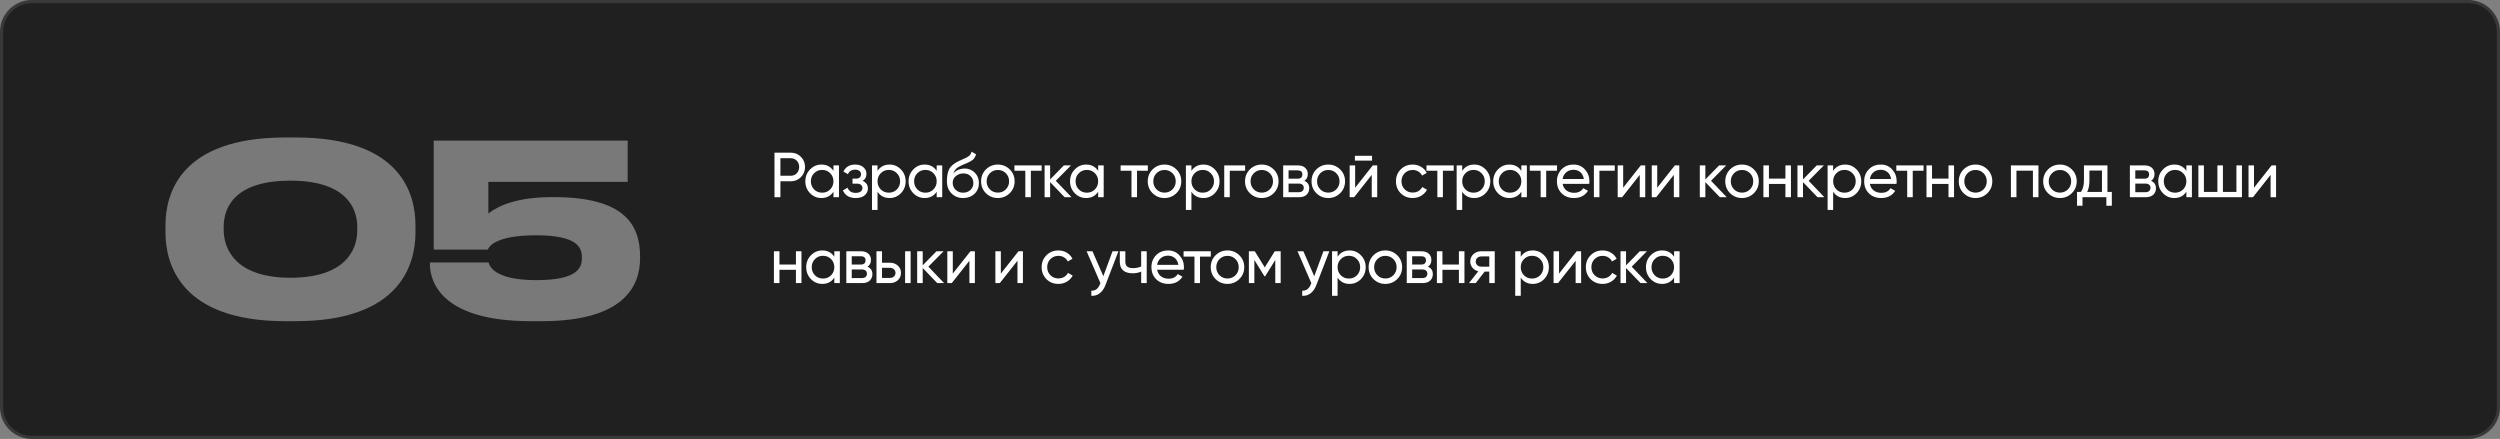 <?xml version="1.0" encoding="UTF-8"?> <svg xmlns="http://www.w3.org/2000/svg" width="786" height="138" viewBox="0 0 786 138" fill="none"><rect x="0" y="0" width="786" height="138" fill="#808080" stroke="none"/><path d="M10 0.5H776C781.247 0.5 785.5 4.753 785.5 10V128C785.5 133.247 781.247 137.5 776 137.5H10C4.753 137.5 0.5 133.247 0.5 128V10C0.5 4.753 4.753 0.5 10 0.5Z" fill="#202020"></path><path d="M10 0.5H776C781.247 0.5 785.5 4.753 785.5 10V128C785.5 133.247 781.247 137.5 776 137.5H10C4.753 137.5 0.5 133.247 0.5 128V10C0.5 4.753 4.753 0.5 10 0.5Z" stroke="#393839"></path><path opacity="0.4" d="M130.625 70.825V73.075C130.625 82.825 126.125 100.975 92.975 100.975H89.675C56.675 100.975 52.025 82.9 52.025 73.075V70.825C52.025 60.925 56.675 43.225 89.675 43.225H92.975C126.05 43.225 130.625 60.925 130.625 70.825ZM112.325 72.4V71.35C112.325 65.05 108.425 56.8 91.325 56.8C73.925 56.8 70.325 65.05 70.325 71.35V72.25C70.325 78.55 74.3 87.325 91.325 87.325C108.35 87.325 112.325 78.775 112.325 72.4ZM170.342 100.975H166.817C138.767 100.975 135.167 88.525 135.167 83.05V82.525H153.617C153.842 83.35 155.042 88.075 168.542 88.075C181.367 88.075 182.942 84.325 182.942 81.25V80.8C182.942 77.725 181.367 73.975 168.542 73.975C155.117 73.975 153.542 77.95 153.392 78.475H136.367V44.2H197.342V57.175H153.542V67.15C154.592 66.325 159.767 61.975 173.417 61.975H174.092C196.217 61.975 201.242 70.525 201.242 80.725V81.175C201.242 90.25 195.842 100.975 170.342 100.975Z" fill="white"></path><path d="M248.58 48C249.873 48 250.947 48.433 251.8 49.3C252.667 50.153 253.1 51.22 253.1 52.5C253.1 53.767 252.667 54.833 251.8 55.7C250.947 56.567 249.873 57 248.58 57H245.36V62H243.5V48H248.58ZM248.58 55.26C249.353 55.26 249.993 55 250.5 54.48C251.007 53.947 251.26 53.287 251.26 52.5C251.26 51.7 251.007 51.04 250.5 50.52C249.993 50 249.353 49.74 248.58 49.74H245.36V55.26H248.58ZM262.035 52H263.775V62H262.035V60.28C261.168 61.6 259.908 62.26 258.255 62.26C256.855 62.26 255.662 61.753 254.675 60.74C253.688 59.713 253.195 58.467 253.195 57C253.195 55.533 253.688 54.293 254.675 53.28C255.662 52.253 256.855 51.74 258.255 51.74C259.908 51.74 261.168 52.4 262.035 53.72V52ZM258.475 60.58C259.488 60.58 260.335 60.24 261.015 59.56C261.695 58.867 262.035 58.013 262.035 57C262.035 55.987 261.695 55.14 261.015 54.46C260.335 53.767 259.488 53.42 258.475 53.42C257.475 53.42 256.635 53.767 255.955 54.46C255.275 55.14 254.935 55.987 254.935 57C254.935 58.013 255.275 58.867 255.955 59.56C256.635 60.24 257.475 60.58 258.475 60.58ZM271.211 56.88C272.318 57.333 272.871 58.127 272.871 59.26C272.871 60.1 272.538 60.813 271.871 61.4C271.205 61.973 270.258 62.26 269.031 62.26C267.031 62.26 265.691 61.46 265.011 59.86L266.471 59C266.858 60.093 267.718 60.64 269.051 60.64C269.718 60.64 270.231 60.5 270.591 60.22C270.965 59.927 271.151 59.553 271.151 59.1C271.151 58.7 270.998 58.373 270.691 58.12C270.398 57.867 269.998 57.74 269.491 57.74H268.031V56.16H269.111C269.618 56.16 270.011 56.04 270.291 55.8C270.571 55.547 270.711 55.207 270.711 54.78C270.711 54.353 270.545 54.007 270.211 53.74C269.891 53.473 269.445 53.34 268.871 53.34C267.751 53.34 266.991 53.813 266.591 54.76L265.171 53.94C265.878 52.473 267.111 51.74 268.871 51.74C269.965 51.74 270.825 52.02 271.451 52.58C272.091 53.14 272.411 53.827 272.411 54.64C272.411 55.653 272.011 56.4 271.211 56.88ZM279.677 51.74C281.077 51.74 282.27 52.253 283.257 53.28C284.243 54.293 284.737 55.533 284.737 57C284.737 58.467 284.243 59.713 283.257 60.74C282.27 61.753 281.077 62.26 279.677 62.26C278.023 62.26 276.763 61.6 275.897 60.28V66H274.157V52H275.897V53.72C276.763 52.4 278.023 51.74 279.677 51.74ZM279.457 60.58C280.457 60.58 281.297 60.24 281.977 59.56C282.657 58.867 282.997 58.013 282.997 57C282.997 55.987 282.657 55.14 281.977 54.46C281.297 53.767 280.457 53.42 279.457 53.42C278.443 53.42 277.597 53.767 276.917 54.46C276.237 55.14 275.897 55.987 275.897 57C275.897 58.013 276.237 58.867 276.917 59.56C277.597 60.24 278.443 60.58 279.457 60.58ZM294.493 52H296.233V62H294.493V60.28C293.626 61.6 292.366 62.26 290.713 62.26C289.313 62.26 288.12 61.753 287.133 60.74C286.146 59.713 285.653 58.467 285.653 57C285.653 55.533 286.146 54.293 287.133 53.28C288.12 52.253 289.313 51.74 290.713 51.74C292.366 51.74 293.626 52.4 294.493 53.72V52ZM290.933 60.58C291.946 60.58 292.793 60.24 293.473 59.56C294.153 58.867 294.493 58.013 294.493 57C294.493 55.987 294.153 55.14 293.473 54.46C292.793 53.767 291.946 53.42 290.933 53.42C289.933 53.42 289.093 53.767 288.413 54.46C287.733 55.14 287.393 55.987 287.393 57C287.393 58.013 287.733 58.867 288.413 59.56C289.093 60.24 289.933 60.58 290.933 60.58ZM302.809 62.26C301.329 62.26 300.109 61.773 299.149 60.8C298.189 59.827 297.709 58.573 297.709 57.04C297.709 55.333 297.956 54.02 298.449 53.1C298.956 52.18 299.983 51.347 301.529 50.6C301.809 50.467 302.189 50.293 302.669 50.08C303.163 49.867 303.523 49.707 303.749 49.6C303.976 49.48 304.229 49.327 304.509 49.14C304.789 48.94 304.996 48.727 305.129 48.5C305.276 48.26 305.383 47.987 305.449 47.68L306.849 48.48C306.809 48.693 306.756 48.893 306.689 49.08C306.623 49.253 306.523 49.427 306.389 49.6C306.269 49.76 306.163 49.9 306.069 50.02C305.976 50.14 305.816 50.273 305.589 50.42C305.376 50.553 305.216 50.653 305.109 50.72C305.016 50.787 304.823 50.887 304.529 51.02C304.249 51.153 304.056 51.247 303.949 51.3C303.856 51.34 303.636 51.433 303.289 51.58C302.943 51.713 302.729 51.8 302.649 51.84C301.743 52.227 301.076 52.62 300.649 53.02C300.236 53.42 299.936 53.927 299.749 54.54C300.176 54.007 300.709 53.613 301.349 53.36C301.989 53.107 302.629 52.98 303.269 52.98C304.523 52.98 305.583 53.407 306.449 54.26C307.329 55.113 307.769 56.213 307.769 57.56C307.769 58.92 307.303 60.047 306.369 60.94C305.436 61.82 304.249 62.26 302.809 62.26ZM300.469 59.7C301.096 60.287 301.876 60.58 302.809 60.58C303.743 60.58 304.509 60.293 305.109 59.72C305.723 59.147 306.029 58.427 306.029 57.56C306.029 56.667 305.736 55.94 305.149 55.38C304.576 54.807 303.816 54.52 302.869 54.52C302.016 54.52 301.243 54.793 300.549 55.34C299.869 55.873 299.529 56.58 299.529 57.46C299.529 58.367 299.843 59.113 300.469 59.7ZM317.457 60.74C316.43 61.753 315.184 62.26 313.717 62.26C312.25 62.26 311.004 61.753 309.977 60.74C308.964 59.727 308.457 58.48 308.457 57C308.457 55.52 308.964 54.273 309.977 53.26C311.004 52.247 312.25 51.74 313.717 51.74C315.184 51.74 316.43 52.247 317.457 53.26C318.484 54.273 318.997 55.52 318.997 57C318.997 58.48 318.484 59.727 317.457 60.74ZM313.717 60.56C314.717 60.56 315.557 60.22 316.237 59.54C316.917 58.86 317.257 58.013 317.257 57C317.257 55.987 316.917 55.14 316.237 54.46C315.557 53.78 314.717 53.44 313.717 53.44C312.73 53.44 311.897 53.78 311.217 54.46C310.537 55.14 310.197 55.987 310.197 57C310.197 58.013 310.537 58.86 311.217 59.54C311.897 60.22 312.73 60.56 313.717 60.56ZM327.498 52V53.68H324.098V62H322.358V53.68H318.938V52H327.498ZM336.882 62H334.722L330.162 57.26V62H328.422V52H330.162V56.42L334.482 52H336.722L331.942 56.84L336.882 62ZM345.262 52H347.002V62H345.262V60.28C344.396 61.6 343.136 62.26 341.482 62.26C340.082 62.26 338.889 61.753 337.902 60.74C336.916 59.713 336.422 58.467 336.422 57C336.422 55.533 336.916 54.293 337.902 53.28C338.889 52.253 340.082 51.74 341.482 51.74C343.136 51.74 344.396 52.4 345.262 53.72V52ZM341.702 60.58C342.716 60.58 343.562 60.24 344.242 59.56C344.922 58.867 345.262 58.013 345.262 57C345.262 55.987 344.922 55.14 344.242 54.46C343.562 53.767 342.716 53.42 341.702 53.42C340.702 53.42 339.862 53.767 339.182 54.46C338.502 55.14 338.162 55.987 338.162 57C338.162 58.013 338.502 58.867 339.182 59.56C339.862 60.24 340.702 60.58 341.702 60.58ZM360.879 52V53.68H357.479V62H355.739V53.68H352.319V52H360.879ZM369.853 60.74C368.826 61.753 367.58 62.26 366.113 62.26C364.646 62.26 363.4 61.753 362.373 60.74C361.36 59.727 360.853 58.48 360.853 57C360.853 55.52 361.36 54.273 362.373 53.26C363.4 52.247 364.646 51.74 366.113 51.74C367.58 51.74 368.826 52.247 369.853 53.26C370.88 54.273 371.393 55.52 371.393 57C371.393 58.48 370.88 59.727 369.853 60.74ZM366.113 60.56C367.113 60.56 367.953 60.22 368.633 59.54C369.313 58.86 369.653 58.013 369.653 57C369.653 55.987 369.313 55.14 368.633 54.46C367.953 53.78 367.113 53.44 366.113 53.44C365.126 53.44 364.293 53.78 363.613 54.46C362.933 55.14 362.593 55.987 362.593 57C362.593 58.013 362.933 58.86 363.613 59.54C364.293 60.22 365.126 60.56 366.113 60.56ZM378.364 51.74C379.764 51.74 380.958 52.253 381.944 53.28C382.931 54.293 383.424 55.533 383.424 57C383.424 58.467 382.931 59.713 381.944 60.74C380.958 61.753 379.764 62.26 378.364 62.26C376.711 62.26 375.451 61.6 374.584 60.28V66H372.844V52H374.584V53.72C375.451 52.4 376.711 51.74 378.364 51.74ZM378.144 60.58C379.144 60.58 379.984 60.24 380.664 59.56C381.344 58.867 381.684 58.013 381.684 57C381.684 55.987 381.344 55.14 380.664 54.46C379.984 53.767 379.144 53.42 378.144 53.42C377.131 53.42 376.284 53.767 375.604 54.46C374.924 55.14 374.584 55.987 374.584 57C374.584 58.013 374.924 58.867 375.604 59.56C376.284 60.24 377.131 60.58 378.144 60.58ZM391.46 52V53.68H386.64V62H384.9V52H391.46ZM400.436 60.74C399.409 61.753 398.162 62.26 396.696 62.26C395.229 62.26 393.982 61.753 392.956 60.74C391.942 59.727 391.436 58.48 391.436 57C391.436 55.52 391.942 54.273 392.956 53.26C393.982 52.247 395.229 51.74 396.696 51.74C398.162 51.74 399.409 52.247 400.436 53.26C401.462 54.273 401.976 55.52 401.976 57C401.976 58.48 401.462 59.727 400.436 60.74ZM396.696 60.56C397.696 60.56 398.536 60.22 399.216 59.54C399.896 58.86 400.236 58.013 400.236 57C400.236 55.987 399.896 55.14 399.216 54.46C398.536 53.78 397.696 53.44 396.696 53.44C395.709 53.44 394.876 53.78 394.196 54.46C393.516 55.14 393.176 55.987 393.176 57C393.176 58.013 393.516 58.86 394.196 59.54C394.876 60.22 395.709 60.56 396.696 60.56ZM410.087 56.86C411.114 57.287 411.627 58.06 411.627 59.18C411.627 60.007 411.347 60.687 410.787 61.22C410.24 61.74 409.454 62 408.427 62H403.427V52H408.027C409.027 52 409.8 52.253 410.347 52.76C410.894 53.253 411.167 53.907 411.167 54.72C411.167 55.68 410.807 56.393 410.087 56.86ZM407.947 53.56H405.127V56.18H407.947C408.96 56.18 409.467 55.733 409.467 54.84C409.467 53.987 408.96 53.56 407.947 53.56ZM408.327 60.42C408.834 60.42 409.22 60.3 409.487 60.06C409.767 59.82 409.907 59.48 409.907 59.04C409.907 58.627 409.767 58.307 409.487 58.08C409.22 57.84 408.834 57.72 408.327 57.72H405.127V60.42H408.327ZM421.345 60.74C420.318 61.753 419.072 62.26 417.605 62.26C416.138 62.26 414.892 61.753 413.865 60.74C412.852 59.727 412.345 58.48 412.345 57C412.345 55.52 412.852 54.273 413.865 53.26C414.892 52.247 416.138 51.74 417.605 51.74C419.072 51.74 420.318 52.247 421.345 53.26C422.372 54.273 422.885 55.52 422.885 57C422.885 58.48 422.372 59.727 421.345 60.74ZM417.605 60.56C418.605 60.56 419.445 60.22 420.125 59.54C420.805 58.86 421.145 58.013 421.145 57C421.145 55.987 420.805 55.14 420.125 54.46C419.445 53.78 418.605 53.44 417.605 53.44C416.618 53.44 415.785 53.78 415.105 54.46C414.425 55.14 414.085 55.987 414.085 57C414.085 58.013 414.425 58.86 415.105 59.54C415.785 60.22 416.618 60.56 417.605 60.56ZM425.976 50.5V48.98H431.376V50.5H425.976ZM431.596 52H432.996V62H431.276V54.98L425.736 62H424.336V52H426.056V59.02L431.596 52ZM444.145 62.26C442.638 62.26 441.385 61.76 440.385 60.76C439.385 59.747 438.885 58.493 438.885 57C438.885 55.507 439.385 54.26 440.385 53.26C441.385 52.247 442.638 51.74 444.145 51.74C445.132 51.74 446.018 51.98 446.805 52.46C447.592 52.927 448.178 53.56 448.565 54.36L447.105 55.2C446.852 54.667 446.458 54.24 445.925 53.92C445.405 53.6 444.812 53.44 444.145 53.44C443.145 53.44 442.305 53.78 441.625 54.46C440.958 55.14 440.625 55.987 440.625 57C440.625 58 440.958 58.84 441.625 59.52C442.305 60.2 443.145 60.54 444.145 60.54C444.812 60.54 445.412 60.387 445.945 60.08C446.478 59.76 446.885 59.333 447.165 58.8L448.645 59.66C448.218 60.447 447.605 61.08 446.805 61.56C446.005 62.027 445.118 62.26 444.145 62.26ZM457.047 52V53.68H453.647V62H451.907V53.68H448.487V52H457.047ZM463.492 51.74C464.892 51.74 466.085 52.253 467.072 53.28C468.058 54.293 468.552 55.533 468.552 57C468.552 58.467 468.058 59.713 467.072 60.74C466.085 61.753 464.892 62.26 463.492 62.26C461.838 62.26 460.578 61.6 459.712 60.28V66H457.972V52H459.712V53.72C460.578 52.4 461.838 51.74 463.492 51.74ZM463.272 60.58C464.272 60.58 465.112 60.24 465.792 59.56C466.472 58.867 466.812 58.013 466.812 57C466.812 55.987 466.472 55.14 465.792 54.46C465.112 53.767 464.272 53.42 463.272 53.42C462.258 53.42 461.412 53.767 460.732 54.46C460.052 55.14 459.712 55.987 459.712 57C459.712 58.013 460.052 58.867 460.732 59.56C461.412 60.24 462.258 60.58 463.272 60.58ZM478.308 52H480.048V62H478.308V60.28C477.441 61.6 476.181 62.26 474.528 62.26C473.128 62.26 471.934 61.753 470.948 60.74C469.961 59.713 469.468 58.467 469.468 57C469.468 55.533 469.961 54.293 470.948 53.28C471.934 52.253 473.128 51.74 474.528 51.74C476.181 51.74 477.441 52.4 478.308 53.72V52ZM474.748 60.58C475.761 60.58 476.608 60.24 477.288 59.56C477.968 58.867 478.308 58.013 478.308 57C478.308 55.987 477.968 55.14 477.288 54.46C476.608 53.767 475.761 53.42 474.748 53.42C473.748 53.42 472.908 53.767 472.228 54.46C471.548 55.14 471.208 55.987 471.208 57C471.208 58.013 471.548 58.867 472.228 59.56C472.908 60.24 473.748 60.58 474.748 60.58ZM489.524 52V53.68H486.124V62H484.384V53.68H480.964V52H489.524ZM491.278 57.8C491.452 58.693 491.858 59.387 492.498 59.88C493.152 60.373 493.952 60.62 494.898 60.62C496.218 60.62 497.178 60.133 497.778 59.16L499.258 60C498.285 61.507 496.818 62.26 494.858 62.26C493.272 62.26 491.978 61.767 490.978 60.78C489.992 59.78 489.498 58.52 489.498 57C489.498 55.493 489.985 54.24 490.958 53.24C491.932 52.24 493.192 51.74 494.738 51.74C496.205 51.74 497.398 52.26 498.318 53.3C499.252 54.327 499.718 55.567 499.718 57.02C499.718 57.273 499.698 57.533 499.658 57.8H491.278ZM494.738 53.38C493.805 53.38 493.032 53.647 492.418 54.18C491.805 54.7 491.425 55.4 491.278 56.28H497.958C497.812 55.333 497.438 54.613 496.838 54.12C496.238 53.627 495.538 53.38 494.738 53.38ZM507.678 52V53.68H502.858V62H501.118V52H507.678ZM515.864 52H517.264V62H515.544V54.98L510.004 62H508.604V52H510.324V59.02L515.864 52ZM526.573 52H527.973V62H526.253V54.98L520.713 62H519.313V52H521.033V59.02L526.573 52ZM542.882 62H540.722L536.162 57.26V62H534.422V52H536.162V56.42L540.482 52H542.722L537.942 56.84L542.882 62ZM551.422 60.74C550.395 61.753 549.148 62.26 547.682 62.26C546.215 62.26 544.968 61.753 543.942 60.74C542.928 59.727 542.422 58.48 542.422 57C542.422 55.52 542.928 54.273 543.942 53.26C544.968 52.247 546.215 51.74 547.682 51.74C549.148 51.74 550.395 52.247 551.422 53.26C552.448 54.273 552.962 55.52 552.962 57C552.962 58.48 552.448 59.727 551.422 60.74ZM547.682 60.56C548.682 60.56 549.522 60.22 550.202 59.54C550.882 58.86 551.222 58.013 551.222 57C551.222 55.987 550.882 55.14 550.202 54.46C549.522 53.78 548.682 53.44 547.682 53.44C546.695 53.44 545.862 53.78 545.182 54.46C544.502 55.14 544.162 55.987 544.162 57C544.162 58.013 544.502 58.86 545.182 59.54C545.862 60.22 546.695 60.56 547.682 60.56ZM561.333 52H563.073V62H561.333V57.82H556.153V62H554.413V52H556.153V56.16H561.333V52ZM573.582 62H571.422L566.862 57.26V62H565.122V52H566.862V56.42L571.182 52H573.422L568.642 56.84L573.582 62ZM580.12 51.74C581.52 51.74 582.713 52.253 583.7 53.28C584.686 54.293 585.18 55.533 585.18 57C585.18 58.467 584.686 59.713 583.7 60.74C582.713 61.753 581.52 62.26 580.12 62.26C578.466 62.26 577.206 61.6 576.34 60.28V66H574.6V52H576.34V53.72C577.206 52.4 578.466 51.74 580.12 51.74ZM579.9 60.58C580.9 60.58 581.74 60.24 582.42 59.56C583.1 58.867 583.44 58.013 583.44 57C583.44 55.987 583.1 55.14 582.42 54.46C581.74 53.767 580.9 53.42 579.9 53.42C578.886 53.42 578.04 53.767 577.36 54.46C576.68 55.14 576.34 55.987 576.34 57C576.34 58.013 576.68 58.867 577.36 59.56C578.04 60.24 578.886 60.58 579.9 60.58ZM587.876 57.8C588.049 58.693 588.456 59.387 589.096 59.88C589.749 60.373 590.549 60.62 591.496 60.62C592.816 60.62 593.776 60.133 594.376 59.16L595.856 60C594.883 61.507 593.416 62.26 591.456 62.26C589.869 62.26 588.576 61.767 587.576 60.78C586.589 59.78 586.096 58.52 586.096 57C586.096 55.493 586.583 54.24 587.556 53.24C588.529 52.24 589.789 51.74 591.336 51.74C592.803 51.74 593.996 52.26 594.916 53.3C595.849 54.327 596.316 55.567 596.316 57.02C596.316 57.273 596.296 57.533 596.256 57.8H587.876ZM591.336 53.38C590.403 53.38 589.629 53.647 589.016 54.18C588.403 54.7 588.023 55.4 587.876 56.28H594.556C594.409 55.333 594.036 54.613 593.436 54.12C592.836 53.627 592.136 53.38 591.336 53.38ZM604.765 52V53.68H601.365V62H599.625V53.68H596.205V52H604.765ZM612.61 52H614.35V62H612.61V57.82H607.43V62H605.69V52H607.43V56.16H612.61V52ZM624.839 60.74C623.812 61.753 622.566 62.26 621.099 62.26C619.632 62.26 618.386 61.753 617.359 60.74C616.346 59.727 615.839 58.48 615.839 57C615.839 55.52 616.346 54.273 617.359 53.26C618.386 52.247 619.632 51.74 621.099 51.74C622.566 51.74 623.812 52.247 624.839 53.26C625.866 54.273 626.379 55.52 626.379 57C626.379 58.48 625.866 59.727 624.839 60.74ZM621.099 60.56C622.099 60.56 622.939 60.22 623.619 59.54C624.299 58.86 624.639 58.013 624.639 57C624.639 55.987 624.299 55.14 623.619 54.46C622.939 53.78 622.099 53.44 621.099 53.44C620.112 53.44 619.279 53.78 618.599 54.46C617.919 55.14 617.579 55.987 617.579 57C617.579 58.013 617.919 58.86 618.599 59.54C619.279 60.22 620.112 60.56 621.099 60.56ZM640.89 52V62H639.15V53.66H633.97V62H632.23V52H640.89ZM651.379 60.74C650.352 61.753 649.105 62.26 647.639 62.26C646.172 62.26 644.925 61.753 643.899 60.74C642.885 59.727 642.379 58.48 642.379 57C642.379 55.52 642.885 54.273 643.899 53.26C644.925 52.247 646.172 51.74 647.639 51.74C649.105 51.74 650.352 52.247 651.379 53.26C652.405 54.273 652.919 55.52 652.919 57C652.919 58.48 652.405 59.727 651.379 60.74ZM647.639 60.56C648.639 60.56 649.479 60.22 650.159 59.54C650.839 58.86 651.179 58.013 651.179 57C651.179 55.987 650.839 55.14 650.159 54.46C649.479 53.78 648.639 53.44 647.639 53.44C646.652 53.44 645.819 53.78 645.139 54.46C644.459 55.14 644.119 55.987 644.119 57C644.119 58.013 644.459 58.86 645.139 59.54C645.819 60.22 646.652 60.56 647.639 60.56ZM662.579 60.34H663.959V64.68H662.239V62H654.739V64.68H653.019V60.34H654.239C654.879 59.46 655.199 58.227 655.199 56.64V52H662.579V60.34ZM656.219 60.34H660.859V53.62H656.919V56.64C656.919 58.133 656.686 59.367 656.219 60.34ZM676.295 56.86C677.322 57.287 677.835 58.06 677.835 59.18C677.835 60.007 677.555 60.687 676.995 61.22C676.448 61.74 675.662 62 674.635 62H669.635V52H674.235C675.235 52 676.008 52.253 676.555 52.76C677.102 53.253 677.375 53.907 677.375 54.72C677.375 55.68 677.015 56.393 676.295 56.86ZM674.155 53.56H671.335V56.18H674.155C675.168 56.18 675.675 55.733 675.675 54.84C675.675 53.987 675.168 53.56 674.155 53.56ZM674.535 60.42C675.042 60.42 675.428 60.3 675.695 60.06C675.975 59.82 676.115 59.48 676.115 59.04C676.115 58.627 675.975 58.307 675.695 58.08C675.428 57.84 675.042 57.72 674.535 57.72H671.335V60.42H674.535ZM687.393 52H689.133V62H687.393V60.28C686.526 61.6 685.266 62.26 683.613 62.26C682.213 62.26 681.02 61.753 680.033 60.74C679.046 59.713 678.553 58.467 678.553 57C678.553 55.533 679.046 54.293 680.033 53.28C681.02 52.253 682.213 51.74 683.613 51.74C685.266 51.74 686.526 52.4 687.393 53.72V52ZM683.833 60.58C684.846 60.58 685.693 60.24 686.373 59.56C687.053 58.867 687.393 58.013 687.393 57C687.393 55.987 687.053 55.14 686.373 54.46C685.693 53.767 684.846 53.42 683.833 53.42C682.833 53.42 681.993 53.767 681.313 54.46C680.633 55.14 680.293 55.987 680.293 57C680.293 58.013 680.633 58.867 681.313 59.56C681.993 60.24 682.833 60.58 683.833 60.58ZM703.129 52H704.869V62H691.169V52H692.909V60.34H697.149V52H698.889V60.34H703.129V52ZM714.196 52H715.596V62H713.876V54.98L708.336 62H706.936V52H708.656V59.02L714.196 52ZM250.24 79H251.98V89H250.24V84.82H245.06V89H243.32V79H245.06V83.16H250.24V79ZM262.309 79H264.049V89H262.309V87.28C261.442 88.6 260.182 89.26 258.529 89.26C257.129 89.26 255.935 88.753 254.949 87.74C253.962 86.713 253.469 85.467 253.469 84C253.469 82.533 253.962 81.293 254.949 80.28C255.935 79.253 257.129 78.74 258.529 78.74C260.182 78.74 261.442 79.4 262.309 80.72V79ZM258.749 87.58C259.762 87.58 260.609 87.24 261.289 86.56C261.969 85.867 262.309 85.013 262.309 84C262.309 82.987 261.969 82.14 261.289 81.46C260.609 80.767 259.762 80.42 258.749 80.42C257.749 80.42 256.909 80.767 256.229 81.46C255.549 82.14 255.209 82.987 255.209 84C255.209 85.013 255.549 85.867 256.229 86.56C256.909 87.24 257.749 87.58 258.749 87.58ZM272.745 83.86C273.772 84.287 274.285 85.06 274.285 86.18C274.285 87.007 274.005 87.687 273.445 88.22C272.898 88.74 272.112 89 271.085 89H266.085V79H270.685C271.685 79 272.458 79.253 273.005 79.76C273.552 80.253 273.825 80.907 273.825 81.72C273.825 82.68 273.465 83.393 272.745 83.86ZM270.605 80.56H267.785V83.18H270.605C271.618 83.18 272.125 82.733 272.125 81.84C272.125 80.987 271.618 80.56 270.605 80.56ZM270.985 87.42C271.492 87.42 271.878 87.3 272.145 87.06C272.425 86.82 272.565 86.48 272.565 86.04C272.565 85.627 272.425 85.307 272.145 85.08C271.878 84.84 271.492 84.72 270.985 84.72H267.785V87.42H270.985ZM279.783 82.6C280.783 82.6 281.61 82.9 282.263 83.5C282.93 84.087 283.263 84.853 283.263 85.8C283.263 86.747 282.93 87.52 282.263 88.12C281.61 88.707 280.783 89 279.783 89H275.563V79H277.303V82.6H279.783ZM284.563 79H286.303V89H284.563V79ZM279.783 87.38C280.276 87.38 280.69 87.24 281.023 86.96C281.37 86.667 281.543 86.28 281.543 85.8C281.543 85.32 281.37 84.933 281.023 84.64C280.69 84.347 280.276 84.2 279.783 84.2H277.303V87.38H279.783ZM296.821 89H294.661L290.101 84.26V89H288.361V79H290.101V83.42L294.421 79H296.661L291.881 83.84L296.821 89ZM305.1 79H306.5V89H304.78V81.98L299.24 89H297.84V79H299.56V86.02L305.1 79ZM320.208 79H321.608V89H319.888V81.98L314.348 89H312.948V79H314.668V86.02L320.208 79ZM332.757 89.26C331.25 89.26 329.997 88.76 328.997 87.76C327.997 86.747 327.497 85.493 327.497 84C327.497 82.507 327.997 81.26 328.997 80.26C329.997 79.247 331.25 78.74 332.757 78.74C333.743 78.74 334.63 78.98 335.417 79.46C336.203 79.927 336.79 80.56 337.177 81.36L335.717 82.2C335.463 81.667 335.07 81.24 334.537 80.92C334.017 80.6 333.423 80.44 332.757 80.44C331.757 80.44 330.917 80.78 330.237 81.46C329.57 82.14 329.237 82.987 329.237 84C329.237 85 329.57 85.84 330.237 86.52C330.917 87.2 331.757 87.54 332.757 87.54C333.423 87.54 334.023 87.387 334.557 87.08C335.09 86.76 335.497 86.333 335.777 85.8L337.257 86.66C336.83 87.447 336.217 88.08 335.417 88.56C334.617 89.027 333.73 89.26 332.757 89.26ZM349.774 79H351.634L347.554 89.62C347.128 90.753 346.528 91.613 345.754 92.2C344.981 92.8 344.101 93.067 343.114 93V91.38C344.341 91.473 345.241 90.807 345.814 89.38L345.974 89.02L341.634 79H343.474L346.894 86.84L349.774 79ZM358.787 79H360.527V89H358.787V85.4C357.987 85.747 357.087 85.92 356.087 85.92C354.807 85.92 353.814 85.62 353.107 85.02C352.414 84.407 352.067 83.507 352.067 82.32V79H353.807V82.22C353.807 82.967 354.007 83.5 354.407 83.82C354.821 84.14 355.421 84.3 356.207 84.3C357.154 84.3 358.014 84.127 358.787 83.78V79ZM363.791 84.8C363.964 85.693 364.371 86.387 365.011 86.88C365.664 87.373 366.464 87.62 367.411 87.62C368.731 87.62 369.691 87.133 370.291 86.16L371.771 87C370.797 88.507 369.331 89.26 367.371 89.26C365.784 89.26 364.491 88.767 363.491 87.78C362.504 86.78 362.011 85.52 362.011 84C362.011 82.493 362.497 81.24 363.471 80.24C364.444 79.24 365.704 78.74 367.251 78.74C368.717 78.74 369.911 79.26 370.831 80.3C371.764 81.327 372.231 82.567 372.231 84.02C372.231 84.273 372.211 84.533 372.171 84.8H363.791ZM367.251 80.38C366.317 80.38 365.544 80.647 364.931 81.18C364.317 81.7 363.937 82.4 363.791 83.28H370.471C370.324 82.333 369.951 81.613 369.351 81.12C368.751 80.627 368.051 80.38 367.251 80.38ZM380.68 79V80.68H377.28V89H375.54V80.68H372.12V79H380.68ZM389.655 87.74C388.628 88.753 387.381 89.26 385.915 89.26C384.448 89.26 383.201 88.753 382.175 87.74C381.161 86.727 380.655 85.48 380.655 84C380.655 82.52 381.161 81.273 382.175 80.26C383.201 79.247 384.448 78.74 385.915 78.74C387.381 78.74 388.628 79.247 389.655 80.26C390.681 81.273 391.195 82.52 391.195 84C391.195 85.48 390.681 86.727 389.655 87.74ZM385.915 87.56C386.915 87.56 387.755 87.22 388.435 86.54C389.115 85.86 389.455 85.013 389.455 84C389.455 82.987 389.115 82.14 388.435 81.46C387.755 80.78 386.915 80.44 385.915 80.44C384.928 80.44 384.095 80.78 383.415 81.46C382.735 82.14 382.395 82.987 382.395 84C382.395 85.013 382.735 85.86 383.415 86.54C384.095 87.22 384.928 87.56 385.915 87.56ZM402.646 79V89H400.946V81.74L397.766 86.86H397.546L394.366 81.74V89H392.646V79H394.506L397.646 84.06L400.786 79H402.646ZM416.082 79H417.942L413.862 89.62C413.435 90.753 412.835 91.613 412.062 92.2C411.289 92.8 410.409 93.067 409.422 93V91.38C410.649 91.473 411.549 90.807 412.122 89.38L412.282 89.02L407.942 79H409.782L413.202 86.84L416.082 79ZM424.315 78.74C425.715 78.74 426.908 79.253 427.895 80.28C428.882 81.293 429.375 82.533 429.375 84C429.375 85.467 428.882 86.713 427.895 87.74C426.908 88.753 425.715 89.26 424.315 89.26C422.662 89.26 421.402 88.6 420.535 87.28V93H418.795V79H420.535V80.72C421.402 79.4 422.662 78.74 424.315 78.74ZM424.095 87.58C425.095 87.58 425.935 87.24 426.615 86.56C427.295 85.867 427.635 85.013 427.635 84C427.635 82.987 427.295 82.14 426.615 81.46C425.935 80.767 425.095 80.42 424.095 80.42C423.082 80.42 422.235 80.767 421.555 81.46C420.875 82.14 420.535 82.987 420.535 84C420.535 85.013 420.875 85.867 421.555 86.56C422.235 87.24 423.082 87.58 424.095 87.58ZM439.291 87.74C438.265 88.753 437.018 89.26 435.551 89.26C434.085 89.26 432.838 88.753 431.811 87.74C430.798 86.727 430.291 85.48 430.291 84C430.291 82.52 430.798 81.273 431.811 80.26C432.838 79.247 434.085 78.74 435.551 78.74C437.018 78.74 438.265 79.247 439.291 80.26C440.318 81.273 440.831 82.52 440.831 84C440.831 85.48 440.318 86.727 439.291 87.74ZM435.551 87.56C436.551 87.56 437.391 87.22 438.071 86.54C438.751 85.86 439.091 85.013 439.091 84C439.091 82.987 438.751 82.14 438.071 81.46C437.391 80.78 436.551 80.44 435.551 80.44C434.565 80.44 433.731 80.78 433.051 81.46C432.371 82.14 432.031 82.987 432.031 84C432.031 85.013 432.371 85.86 433.051 86.54C433.731 87.22 434.565 87.56 435.551 87.56ZM448.942 83.86C449.969 84.287 450.482 85.06 450.482 86.18C450.482 87.007 450.202 87.687 449.642 88.22C449.096 88.74 448.309 89 447.282 89H442.282V79H446.882C447.882 79 448.656 79.253 449.202 79.76C449.749 80.253 450.022 80.907 450.022 81.72C450.022 82.68 449.662 83.393 448.942 83.86ZM446.802 80.56H443.982V83.18H446.802C447.816 83.18 448.322 82.733 448.322 81.84C448.322 80.987 447.816 80.56 446.802 80.56ZM447.182 87.42C447.689 87.42 448.076 87.3 448.342 87.06C448.622 86.82 448.762 86.48 448.762 86.04C448.762 85.627 448.622 85.307 448.342 85.08C448.076 84.84 447.689 84.72 447.182 84.72H443.982V87.42H447.182ZM458.681 79H460.421V89H458.681V84.82H453.501V89H451.761V79H453.501V83.16H458.681V79ZM469.949 79V89H468.229V85.4H466.769L463.969 89H461.849L464.769 85.3C464.023 85.113 463.416 84.74 462.949 84.18C462.483 83.62 462.249 82.967 462.249 82.22C462.249 81.3 462.576 80.533 463.229 79.92C463.883 79.307 464.703 79 465.689 79H469.949ZM465.749 83.84H468.229V80.62H465.749C465.256 80.62 464.836 80.767 464.489 81.06C464.143 81.353 463.969 81.747 463.969 82.24C463.969 82.72 464.143 83.107 464.489 83.4C464.836 83.693 465.256 83.84 465.749 83.84ZM481.906 78.74C483.306 78.74 484.5 79.253 485.486 80.28C486.473 81.293 486.966 82.533 486.966 84C486.966 85.467 486.473 86.713 485.486 87.74C484.5 88.753 483.306 89.26 481.906 89.26C480.253 89.26 478.993 88.6 478.126 87.28V93H476.386V79H478.126V80.72C478.993 79.4 480.253 78.74 481.906 78.74ZM481.686 87.58C482.686 87.58 483.526 87.24 484.206 86.56C484.886 85.867 485.226 85.013 485.226 84C485.226 82.987 484.886 82.14 484.206 81.46C483.526 80.767 482.686 80.42 481.686 80.42C480.673 80.42 479.826 80.767 479.146 81.46C478.466 82.14 478.126 82.987 478.126 84C478.126 85.013 478.466 85.867 479.146 86.56C479.826 87.24 480.673 87.58 481.686 87.58ZM495.703 79H497.103V89H495.383V81.98L489.843 89H488.443V79H490.163V86.02L495.703 79ZM503.851 89.26C502.345 89.26 501.091 88.76 500.091 87.76C499.091 86.747 498.591 85.493 498.591 84C498.591 82.507 499.091 81.26 500.091 80.26C501.091 79.247 502.345 78.74 503.851 78.74C504.838 78.74 505.725 78.98 506.511 79.46C507.298 79.927 507.885 80.56 508.271 81.36L506.811 82.2C506.558 81.667 506.165 81.24 505.631 80.92C505.111 80.6 504.518 80.44 503.851 80.44C502.851 80.44 502.011 80.78 501.331 81.46C500.665 82.14 500.331 82.987 500.331 84C500.331 85 500.665 85.84 501.331 86.52C502.011 87.2 502.851 87.54 503.851 87.54C504.518 87.54 505.118 87.387 505.651 87.08C506.185 86.76 506.591 86.333 506.871 85.8L508.351 86.66C507.925 87.447 507.311 88.08 506.511 88.56C505.711 89.027 504.825 89.26 503.851 89.26ZM517.949 89H515.789L511.229 84.26V89H509.489V79H511.229V83.42L515.549 79H517.789L513.009 83.84L517.949 89ZM526.329 79H528.069V89H526.329V87.28C525.462 88.6 524.202 89.26 522.549 89.26C521.149 89.26 519.956 88.753 518.969 87.74C517.982 86.713 517.489 85.467 517.489 84C517.489 82.533 517.982 81.293 518.969 80.28C519.956 79.253 521.149 78.74 522.549 78.74C524.202 78.74 525.462 79.4 526.329 80.72V79ZM522.769 87.58C523.782 87.58 524.629 87.24 525.309 86.56C525.989 85.867 526.329 85.013 526.329 84C526.329 82.987 525.989 82.14 525.309 81.46C524.629 80.767 523.782 80.42 522.769 80.42C521.769 80.42 520.929 80.767 520.249 81.46C519.569 82.14 519.229 82.987 519.229 84C519.229 85.013 519.569 85.867 520.249 86.56C520.929 87.24 521.769 87.58 522.769 87.58Z" fill="white"></path></svg> 